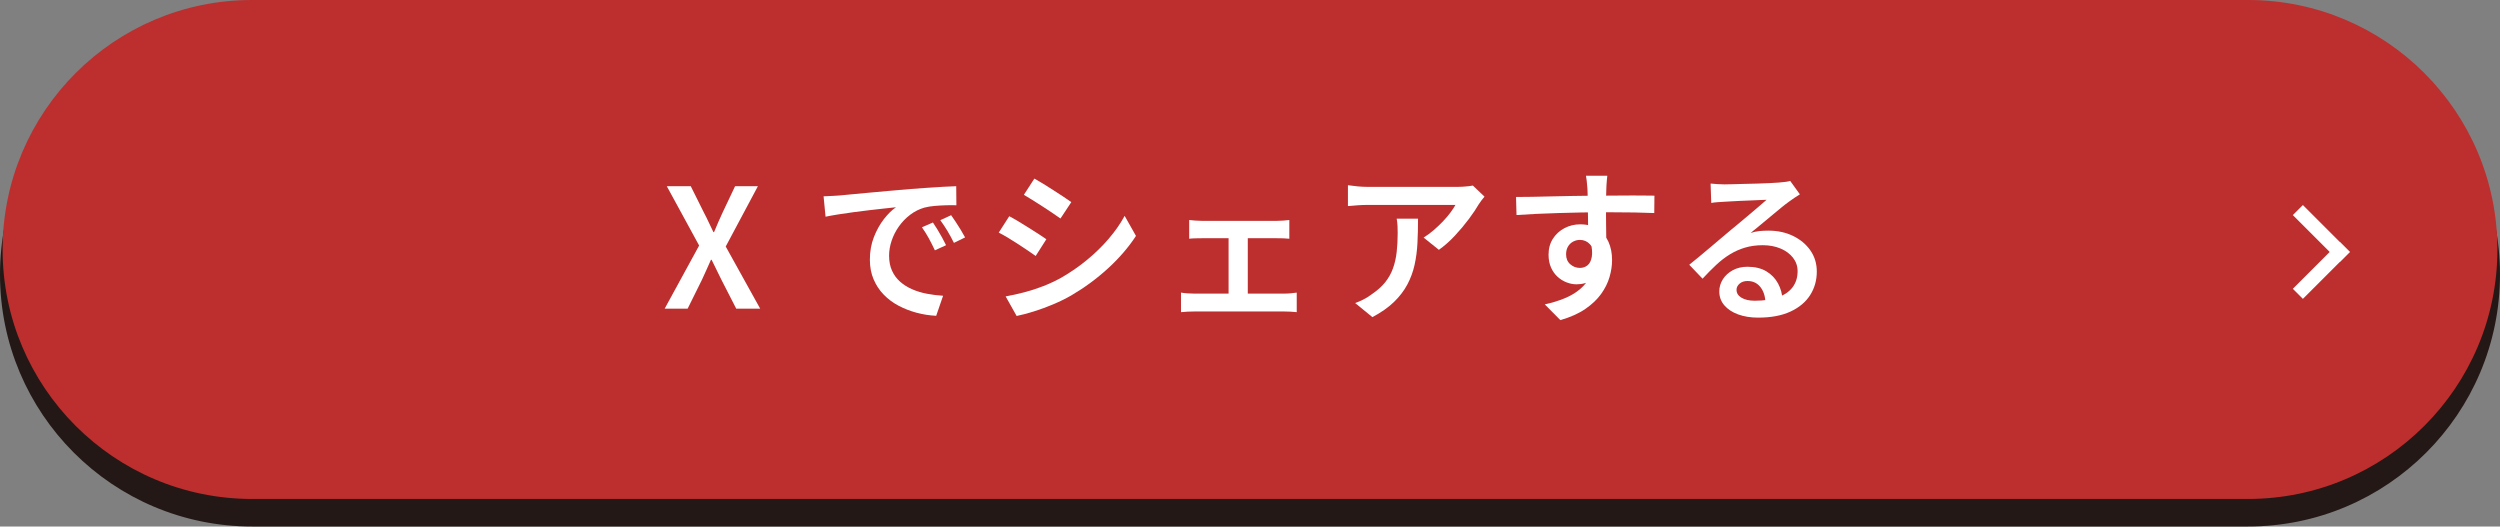 <?xml version="1.0" encoding="UTF-8"?><svg id="_レイヤー_2" xmlns="http://www.w3.org/2000/svg" width="422.377" height="88.954" viewBox="0 0 422.377 88.954"><rect x="0" y="0" width="422.377" height="88.954" fill="#808080" stroke="none"/><defs><style>.cls-1{fill:#fff;}.cls-2{fill:#bd2e2e;}.cls-3{fill:#231815;stroke:#231815;stroke-miterlimit:10;stroke-width:.877px;}</style></defs><g id="_レイヤー_1-2"><path class="cls-3" d="M379.789,88.515H42.588C19.31,88.515.438,69.644.438,46.365S19.31,4.215,42.588,4.215h337.2c23.279,0,42.15,18.871,42.15,42.15s-18.871,42.15-42.15,42.15Z"/><path class="cls-2" d="M379.789,84.3H42.588C19.31,84.3.438,65.429.438,42.15S19.31,0,42.588,0h337.2c23.279,0,42.15,18.871,42.15,42.15s-18.871,42.15-42.15,42.15Z"/><path class="cls-1" d="M112.295,52.151l5.825-10.668-5.465-10.024h4.05l2.274,4.564c.259.485.504.979.735,1.484.23.504.503,1.073.818,1.708h.11c.259-.635.499-1.204.722-1.708.222-.505.443-.999.665-1.484l2.164-4.564h3.855l-5.437,10.192,5.824,10.5h-4.049l-2.497-4.872c-.259-.522-.522-1.06-.79-1.61-.269-.55-.56-1.143-.874-1.777h-.11c-.277.635-.541,1.228-.791,1.777-.25.551-.495,1.088-.735,1.61l-2.413,4.872h-3.883Z"/><path class="cls-1" d="M139.144,33.167c.536-.018,1.045-.042,1.525-.069.48-.028.86-.052,1.138-.07.536-.056,1.22-.121,2.052-.196.832-.074,1.78-.163,2.844-.266,1.062-.103,2.195-.205,3.397-.308s2.44-.21,3.717-.322c.979-.074,1.941-.145,2.885-.21.942-.065,1.83-.121,2.662-.168s1.562-.079,2.191-.099l.028,3.221c-.5-.019-1.078-.019-1.734,0s-1.303.056-1.941.111c-.638.057-1.206.15-1.705.28-.87.243-1.674.645-2.414,1.204-.739.56-1.377,1.218-1.913,1.974-.537.756-.948,1.564-1.234,2.422-.287.859-.43,1.699-.43,2.521,0,.971.166,1.82.499,2.548.333.729.79,1.349,1.373,1.862.582.514,1.262.938,2.038,1.273.777.336,1.609.588,2.497.757.887.168,1.793.279,2.718.336l-1.165,3.388c-1.128-.056-2.232-.229-3.314-.519-1.082-.289-2.099-.686-3.051-1.189-.953-.504-1.789-1.129-2.511-1.876-.721-.746-1.289-1.61-1.705-2.59-.417-.98-.625-2.086-.625-3.318,0-1.381.227-2.65.68-3.808s1.017-2.17,1.692-3.038c.675-.868,1.354-1.535,2.038-2.002-.536.056-1.188.126-1.955.21s-1.595.178-2.482.279c-.888.104-1.784.215-2.69.337-.906.121-1.771.247-2.594.378-.822.131-1.549.262-2.177.392l-.333-3.444ZM157.617,37.591c.222.317.472.704.749,1.161.277.458.545.92.805,1.387.259.467.48.896.665,1.288l-1.886.867c-.352-.746-.698-1.432-1.04-2.058-.343-.625-.727-1.236-1.151-1.834l1.858-.812ZM160.696,36.359c.222.317.48.695.776,1.134.296.439.582.892.859,1.358s.518.887.722,1.26l-1.886.924c-.37-.746-.735-1.418-1.096-2.016-.361-.598-.763-1.204-1.207-1.82l1.831-.84Z"/><path class="cls-1" d="M170.514,36.527c.462.243.979.537,1.553.882.573.346,1.155.705,1.747,1.078.592.374,1.151.729,1.679,1.064.526.336.957.625,1.29.867l-1.804,2.828c-.388-.279-.841-.592-1.358-.938-.519-.346-1.068-.709-1.65-1.092-.583-.383-1.156-.742-1.72-1.078-.564-.336-1.068-.616-1.512-.84l1.775-2.772ZM169.904,50.079c1.035-.187,2.089-.42,3.162-.7,1.072-.279,2.136-.625,3.189-1.035,1.054-.411,2.07-.887,3.051-1.429,1.554-.896,3.005-1.898,4.354-3.01,1.35-1.11,2.566-2.296,3.647-3.556,1.082-1.26,1.983-2.553,2.705-3.878l1.913,3.388c-1.258,1.923-2.829,3.748-4.715,5.474-1.886,1.728-3.957,3.253-6.213,4.578-.943.542-1.97,1.046-3.079,1.513s-2.205.867-3.287,1.203c-1.081.336-2.038.589-2.87.757l-1.858-3.305ZM174.758,30.17c.444.243.952.542,1.525.896s1.155.724,1.748,1.106c.591.383,1.15.746,1.678,1.092s.957.64,1.29.882l-1.831,2.771c-.37-.261-.818-.568-1.345-.924-.527-.354-1.078-.718-1.65-1.092-.573-.373-1.138-.732-1.692-1.078-.555-.345-1.054-.648-1.498-.91l1.775-2.744Z"/><path class="cls-1" d="M199.526,49.435c.333.056.697.098,1.096.126.397.028.763.042,1.096.042h15.311c.389,0,.753-.019,1.096-.056.342-.038.661-.075.957-.112v3.304c-.296-.037-.652-.065-1.068-.084s-.744-.028-.984-.028h-15.311c-.333,0-.693.01-1.082.028s-.759.047-1.109.084v-3.304ZM200.913,37.17c.314.038.675.07,1.082.099.406.028.749.042,1.026.042h12.73c.333,0,.685-.014,1.055-.042.369-.028.711-.061,1.026-.099v3.164c-.315-.037-.662-.06-1.04-.069-.38-.01-.727-.015-1.041-.015h-12.73c-.277,0-.624.005-1.04.015s-.772.032-1.068.069v-3.164ZM207.57,51.311v-12.404h3.245v12.404h-3.245Z"/><path class="cls-1" d="M250.811,33.223c-.13.149-.297.354-.5.616-.203.261-.36.485-.472.672-.406.709-.961,1.535-1.664,2.478-.703.943-1.488,1.881-2.357,2.814s-1.775,1.735-2.718,2.407l-2.58-2.071c.573-.354,1.138-.771,1.692-1.246.555-.477,1.077-.971,1.567-1.484.489-.513.915-1.012,1.275-1.498.36-.485.643-.914.846-1.288h-14.839c-.573,0-1.114.02-1.623.057s-1.077.084-1.705.14v-3.528c.518.075,1.058.141,1.622.196s1.133.084,1.706.084h15.228c.24,0,.527-.009.859-.028.333-.018.661-.046.985-.084.323-.037.559-.074.707-.111l1.97,1.876ZM239.578,36.947c0,1.419-.033,2.781-.098,4.088s-.227,2.544-.485,3.71c-.259,1.167-.666,2.273-1.221,3.318-.555,1.046-1.308,2.03-2.26,2.954-.953.924-2.169,1.777-3.647,2.562l-2.913-2.38c.426-.149.883-.345,1.373-.588.49-.242.967-.541,1.429-.896.943-.635,1.701-1.312,2.274-2.03s1.013-1.503,1.317-2.353c.306-.849.514-1.772.624-2.771.111-.998.167-2.067.167-3.206,0-.41-.01-.808-.028-1.19-.019-.382-.064-.788-.139-1.218h3.606Z"/><path class="cls-1" d="M256.136,33.279c.813,0,1.725-.009,2.732-.028,1.008-.018,2.07-.042,3.189-.069,1.119-.028,2.229-.052,3.328-.07,1.101-.019,2.136-.032,3.107-.042.971-.009,1.835-.014,2.593-.014.739,0,1.525-.005,2.357-.015.832-.009,1.642-.014,2.428-.014s1.502.005,2.149.014c.646.01,1.146.015,1.498.015l-.028,2.939c-.832-.037-1.946-.069-3.342-.098-1.396-.028-3.111-.042-5.146-.042-1.239,0-2.51.014-3.813.042s-2.599.061-3.884.098c-1.285.038-2.523.084-3.717.141-1.192.056-2.315.121-3.37.195l-.083-3.052ZM271.03,41.539c0,1.438-.185,2.637-.555,3.599-.37.961-.896,1.685-1.581,2.17-.684.485-1.535.728-2.552.728-.536,0-1.086-.107-1.65-.322-.563-.214-1.077-.531-1.539-.951s-.832-.942-1.109-1.568c-.277-.625-.416-1.349-.416-2.17,0-1.026.245-1.923.735-2.688.489-.765,1.142-1.362,1.955-1.792.813-.429,1.701-.644,2.663-.644,1.183,0,2.172.266,2.968.798.795.532,1.396,1.251,1.803,2.156.406.905.61,1.937.61,3.094,0,.915-.144,1.867-.431,2.856-.286.989-.763,1.945-1.428,2.87-.666.924-1.559,1.769-2.677,2.533-1.119.766-2.52,1.391-4.202,1.876l-2.635-2.659c1.201-.262,2.307-.598,3.314-1.009,1.008-.41,1.886-.928,2.635-1.554.749-.625,1.326-1.376,1.733-2.254.406-.877.61-1.923.61-3.136,0-1.009-.227-1.75-.68-2.227-.453-.476-1.013-.714-1.678-.714-.389,0-.763.094-1.124.28-.36.187-.651.462-.873.826-.222.363-.333.808-.333,1.33,0,.709.235,1.27.707,1.68.472.411,1.013.616,1.623.616.499,0,.929-.145,1.29-.435.36-.289.601-.765.721-1.428.12-.662.051-1.526-.208-2.59l2.302.728ZM271.557,29.695c-.019.131-.042.35-.069.658-.027.308-.051.611-.069.91s-.027.514-.027.644c-.019.374-.033.873-.042,1.498-.01.626-.014,1.316-.014,2.072s.004,1.517.014,2.282c.009.766.019,1.483.027,2.155.01.672.015,1.232.015,1.681l-3.079-1.148v-1.344c0-.578-.005-1.218-.014-1.918-.01-.7-.019-1.396-.028-2.086-.009-.69-.019-1.316-.027-1.876-.01-.561-.023-.989-.042-1.288-.037-.504-.078-.966-.125-1.386-.046-.421-.088-.705-.124-.854h3.605Z"/><path class="cls-1" d="M289.004,31.011c.369.037.767.069,1.192.098.425.028.813.042,1.165.042.295,0,.749-.009,1.358-.028.61-.018,1.295-.037,2.053-.056s1.521-.037,2.288-.056c.768-.019,1.457-.047,2.066-.084.61-.037,1.072-.065,1.388-.084.517-.037.929-.079,1.234-.126.305-.047.54-.099.707-.154l1.637,2.268c-.297.188-.602.383-.916.588-.314.206-.619.421-.915.645-.37.262-.823.611-1.359,1.05s-1.109.915-1.72,1.428c-.61.514-1.211,1.013-1.803,1.498-.592.486-1.128.924-1.608,1.316.518-.168,1.021-.275,1.512-.322.489-.046.984-.07,1.483-.07,1.554,0,2.944.299,4.175.896,1.229.598,2.205,1.414,2.926,2.45.722,1.036,1.082,2.226,1.082,3.569,0,1.476-.374,2.801-1.123,3.977s-1.858,2.104-3.329,2.786c-1.47.681-3.286,1.021-5.45,1.021-1.275,0-2.408-.182-3.397-.546s-1.766-.878-2.33-1.54-.846-1.441-.846-2.338c0-.728.198-1.409.597-2.044.396-.635.956-1.147,1.678-1.54.721-.392,1.553-.588,2.496-.588,1.258,0,2.316.257,3.176.77.86.514,1.521,1.2,1.983,2.059.462.858.712,1.782.749,2.771l-2.885.42c-.037-1.063-.324-1.932-.859-2.604-.537-.672-1.258-1.008-2.164-1.008-.555,0-1.003.149-1.345.448-.343.299-.514.644-.514,1.035,0,.561.282,1.009.846,1.345.564.336,1.309.504,2.233.504,1.553,0,2.87-.196,3.952-.588,1.082-.393,1.9-.962,2.455-1.708.555-.747.832-1.643.832-2.688,0-.858-.26-1.619-.776-2.282-.519-.662-1.221-1.18-2.108-1.554-.888-.373-1.886-.56-2.995-.56-1.092,0-2.09.136-2.996.405-.906.271-1.757.649-2.552,1.135s-1.567,1.077-2.316,1.777c-.748.7-1.521,1.479-2.315,2.338l-2.247-2.352c.518-.41,1.101-.887,1.748-1.428.646-.542,1.304-1.093,1.969-1.652.666-.56,1.294-1.092,1.887-1.596.591-.504,1.091-.924,1.497-1.261.389-.316.851-.699,1.387-1.147s1.091-.914,1.665-1.4c.572-.485,1.118-.947,1.636-1.386s.943-.808,1.276-1.106c-.277,0-.657.015-1.138.043-.48.027-1.008.051-1.581.069s-1.146.042-1.72.07-1.104.056-1.595.084-.883.052-1.179.07c-.352.019-.717.042-1.096.069-.379.028-.726.07-1.04.126l-.11-3.275Z"/><rect class="cls-1" x="390.987" y="33.85" width="2.402" height="11.21" transform="translate(86.971 288.875) rotate(-45)"/><rect class="cls-1" x="386.584" y="44.481" width="11.21" height="2.402" transform="translate(82.567 290.699) rotate(-45)"/></g></svg>